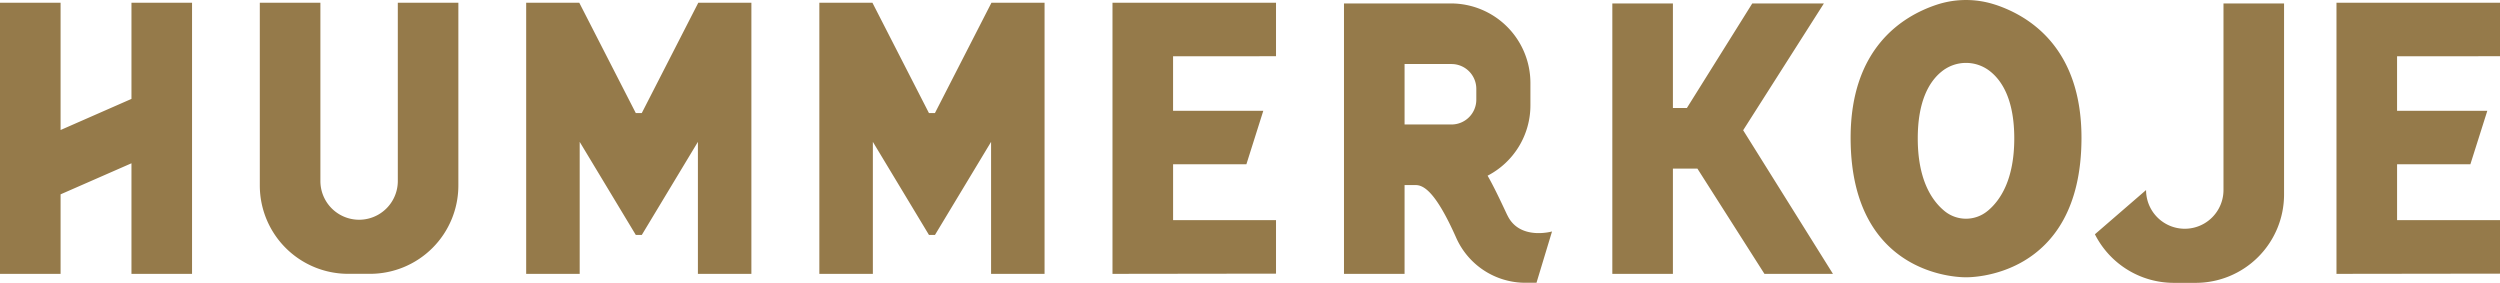 <?xml version="1.0" encoding="UTF-8"?>
<svg xmlns="http://www.w3.org/2000/svg" xmlns:xlink="http://www.w3.org/1999/xlink" id="Group_5637" data-name="Group 5637" width="155.941" height="17.642" viewBox="0 0 155.941 17.642">
  <defs>
    <clipPath id="clip-path">
      <rect id="Rectangle_1324" data-name="Rectangle 1324" width="155.941" height="17.642" fill="#957a4a"></rect>
    </clipPath>
  </defs>
  <g id="Group_5636" data-name="Group 5636" transform="translate(0 0)" clip-path="url(#clip-path)">
    <path id="Path_8380" data-name="Path 8380" d="M155.941,3.507V.169h-10.2V17.082l10.2-.014V13.731h-6.42V10.247h4.572l1.057-3.337h-5.63v-3.4ZM138.693.215V11.854a2.414,2.414,0,1,1-4.829,0l-3.191,2.759a5.511,5.511,0,0,0,4.923,3.03h1.364a5.511,5.511,0,0,0,5.511-5.511V.215ZM123.985,13.152a2.114,2.114,0,0,1-2.707,0c-.8-.663-1.655-1.966-1.655-4.519,0-2.345.723-3.539,1.46-4.146a2.414,2.414,0,0,1,3.1,0c.737.607,1.46,1.8,1.46,4.146,0,2.553-.857,3.856-1.656,4.519M124.477.3a5.834,5.834,0,0,0-3.69,0c-2.133.712-5.352,2.712-5.352,8.295,0,8.9,7.2,8.7,7.2,8.7s7.2.2,7.2-8.7c0-5.583-3.22-7.582-5.352-8.295M108.732,8.124,113.768.215H109.3l-4.077,6.52h-.873V.215h-3.779V17.082h3.779V10.515h1.527l4.182,6.566h4.273ZM92.087,6.217a1.548,1.548,0,0,1-1.549,1.548H87.612V3.994h2.926a1.549,1.549,0,0,1,1.549,1.549Zm1.934,7.209c-.461-.984-.848-1.8-1.23-2.467a4.942,4.942,0,0,0,2.671-4.376V5.175A4.961,4.961,0,0,0,90.5.215H83.833V17.082h3.779V11.544h.69c.523,0,1.277.463,2.533,3.294a4.724,4.724,0,0,0,4.32,2.8h.686l.969-3.2s-2.038.58-2.789-1.02M79.593,3.507V.169h-10.2V17.082l10.2-.014V13.731h-6.42V10.247h4.572L78.8,6.911H73.172v-3.4ZM61.844.169,58.318,7.052h-.374L54.418.169H51.108V17.082h3.338V8.849l3.5,5.806h.374l3.5-5.806v8.232h3.336V.169Zm-18.286,0L40.032,7.052h-.374L36.132.169H32.821V17.082h3.338V8.849l3.5,5.806h.374l3.5-5.806v8.232h3.336V.169Zm-18.744,0V11.292a2.414,2.414,0,1,1-4.829,0V.169H16.206v11.4a5.511,5.511,0,0,0,5.511,5.511h1.363a5.511,5.511,0,0,0,5.511-5.511V.169ZM8.2.169v6L3.779,8.11V.169H0V17.082H3.779v-4.96L8.2,10.185v6.9h3.779V.169Z" transform="translate(0 0)" fill="#957a4a"></path>
  </g>
</svg>
